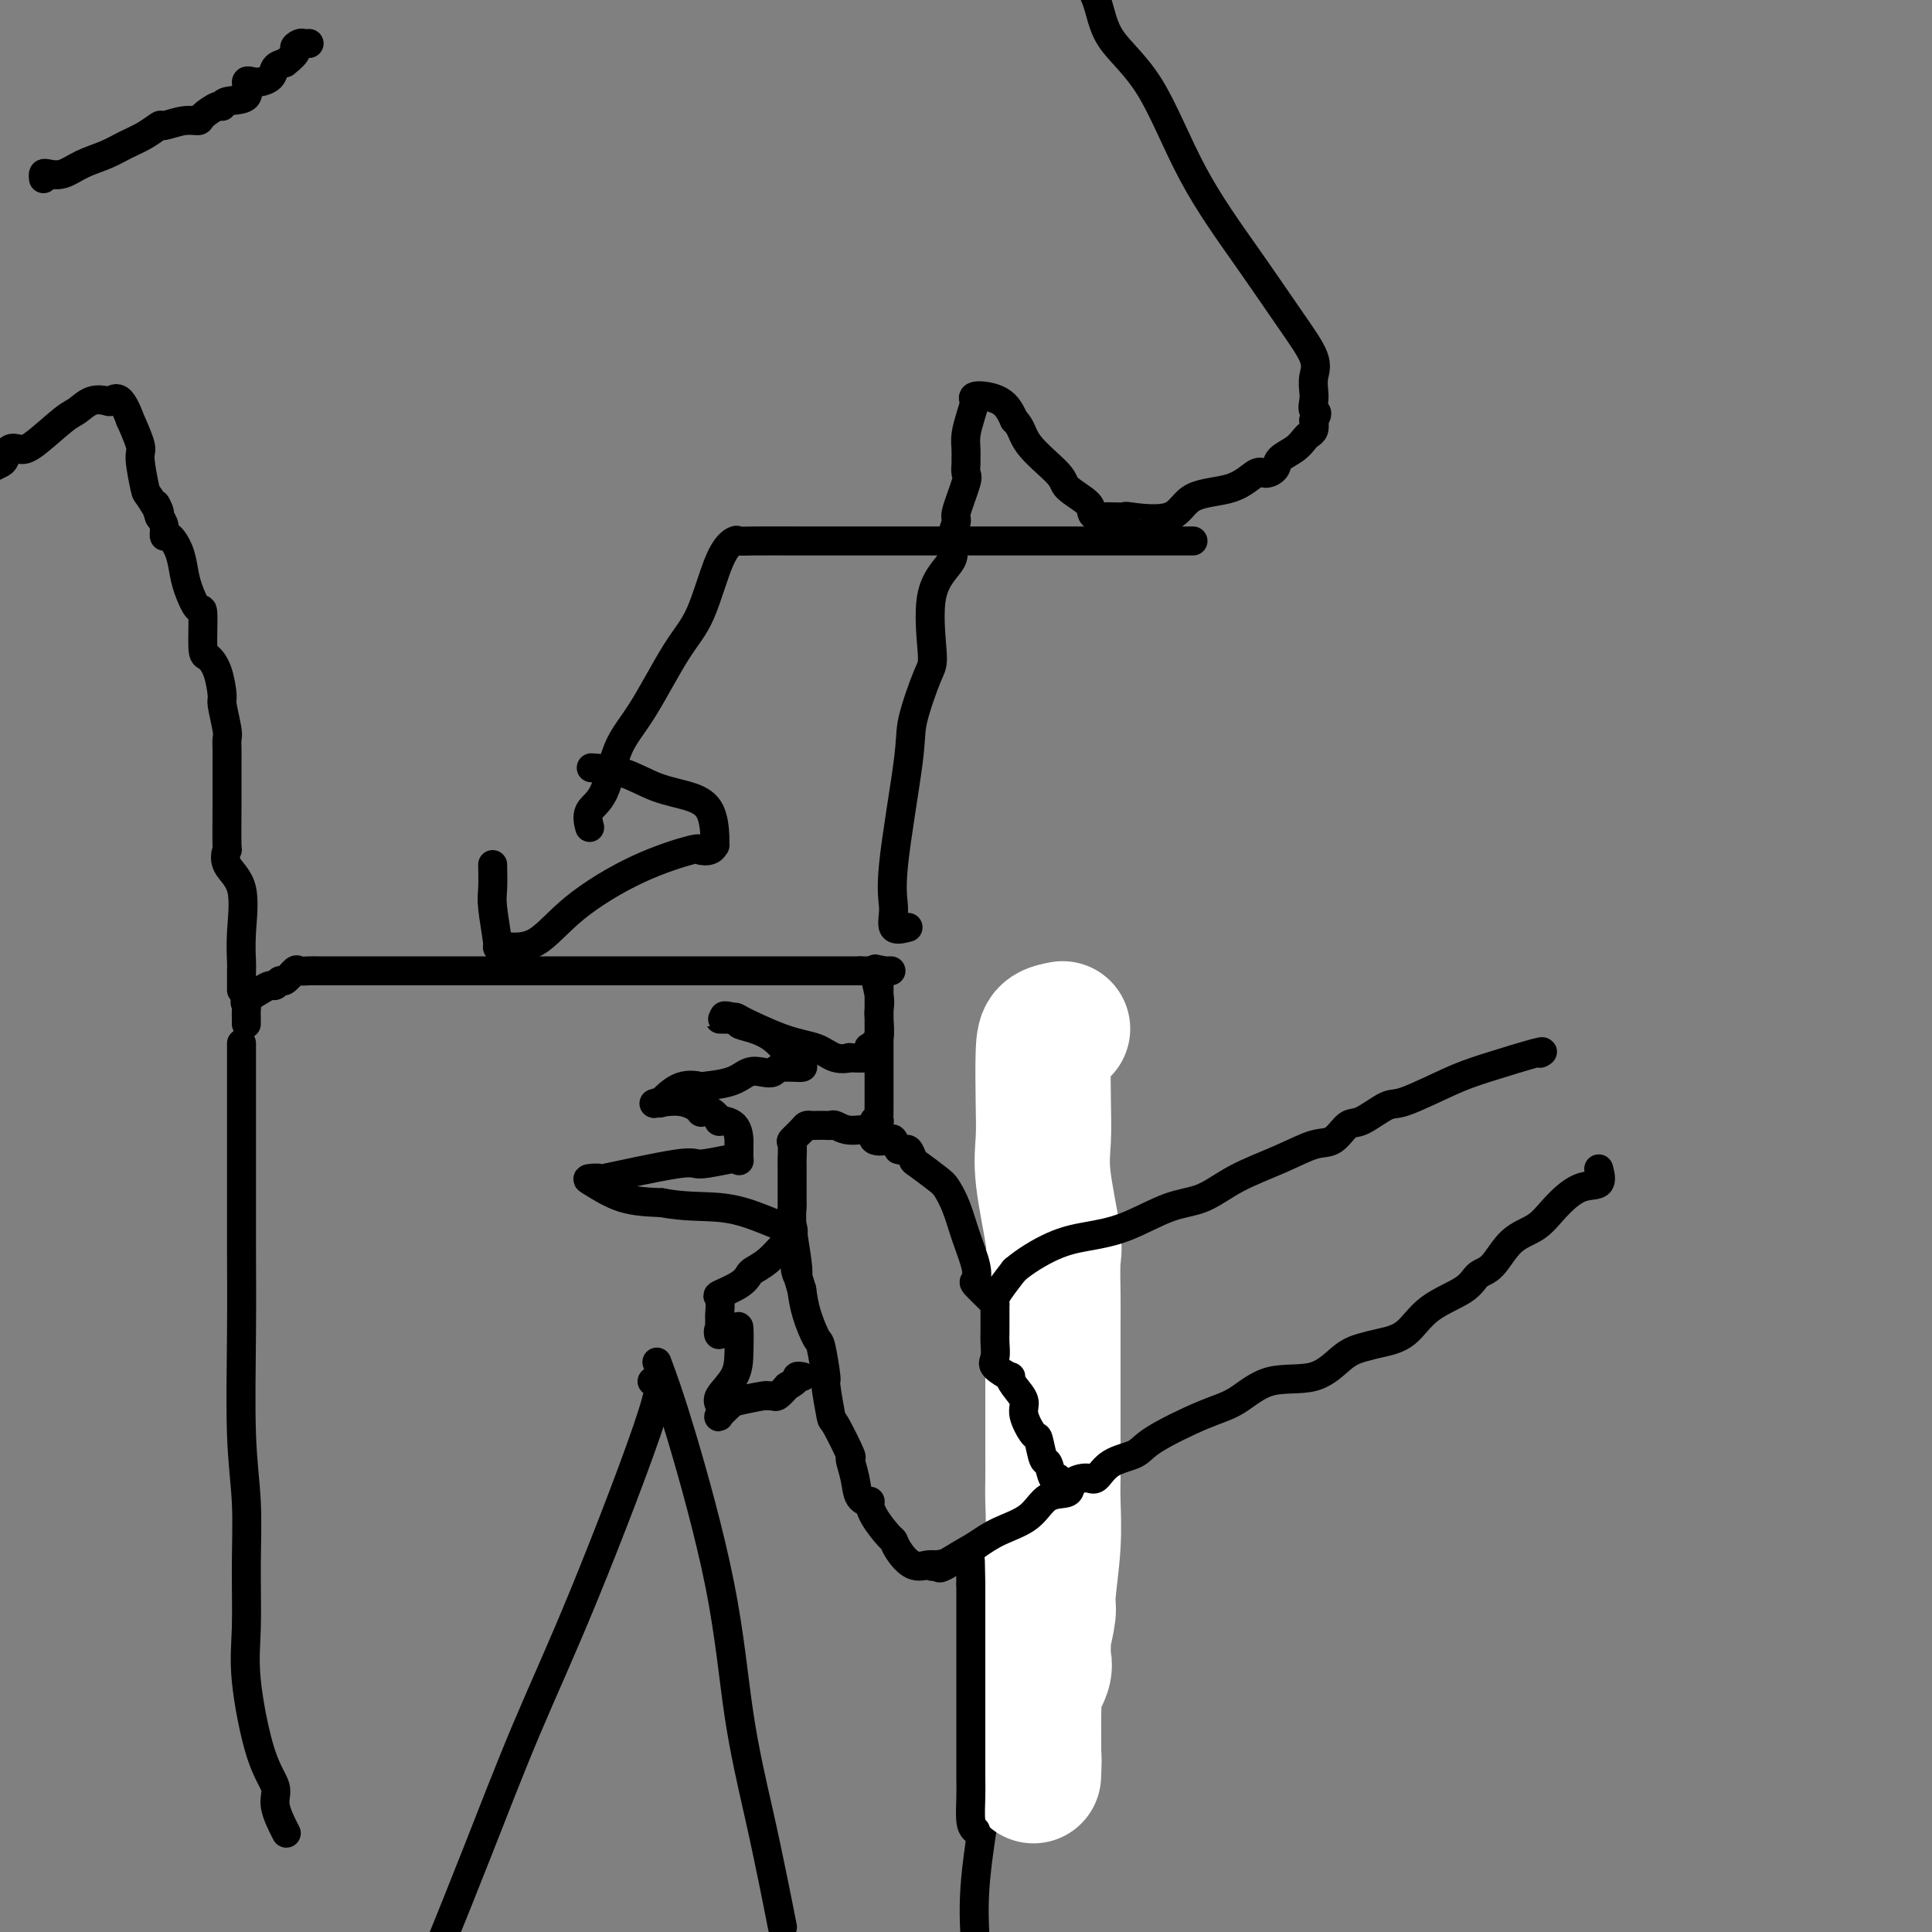 <svg viewBox='0 0 400 400' version='1.1' xmlns='http://www.w3.org/2000/svg' xmlns:xlink='http://www.w3.org/1999/xlink'><rect x="0" y="0" width="400" height="400" fill="#808080" stroke="none"/><g fill='none' stroke='#000000' stroke-width='6' stroke-linecap='round' stroke-linejoin='round'><path d='M50,216c0.000,0.180 0.000,0.360 0,1c-0.000,0.640 -0.001,1.741 0,6c0.001,4.259 0.004,11.677 0,18c-0.004,6.323 -0.015,11.553 0,17c0.015,5.447 0.057,11.112 0,18c-0.057,6.888 -0.214,15.001 0,21c0.214,5.999 0.797,9.885 1,14c0.203,4.115 0.024,8.460 0,13c-0.024,4.540 0.107,9.275 0,13c-0.107,3.725 -0.452,6.438 0,11c0.452,4.562 1.701,10.971 3,15c1.299,4.029 2.647,5.678 3,7c0.353,1.322 -0.290,2.317 0,4c0.290,1.683 1.511,4.052 2,5c0.489,0.948 0.244,0.474 0,0'/><path d='M214,225c-0.005,2.569 -0.010,5.137 0,9c0.010,3.863 0.036,9.019 0,15c-0.036,5.981 -0.133,12.787 0,20c0.133,7.213 0.498,14.833 0,24c-0.498,9.167 -1.857,19.882 -3,29c-1.143,9.118 -2.069,16.640 -3,24c-0.931,7.360 -1.866,14.558 -3,22c-1.134,7.442 -2.467,15.126 -3,21c-0.533,5.874 -0.267,9.937 0,14'/><path d='M136,282c1.302,3.512 2.603,7.023 5,15c2.397,7.977 5.888,20.419 8,31c2.112,10.581 2.844,19.300 4,27c1.156,7.700 2.734,14.381 4,20c1.266,5.619 2.219,10.177 3,14c0.781,3.823 1.391,6.912 2,10'/><path d='M135,286c1.289,-0.550 2.577,-1.100 0,7c-2.577,8.100 -9.021,24.852 -14,37c-4.979,12.148 -8.494,19.694 -12,28c-3.506,8.306 -7.002,17.373 -10,25c-2.998,7.627 -5.499,13.813 -8,20'/></g>
<g fill='none' stroke='#FFFFFF' stroke-width='28' stroke-linecap='round' stroke-linejoin='round'><path d='M220,213c-1.156,0.219 -2.312,0.438 -3,1c-0.688,0.562 -0.909,1.467 -1,4c-0.091,2.533 -0.053,6.695 0,10c0.053,3.305 0.119,5.754 0,8c-0.119,2.246 -0.424,4.288 0,8c0.424,3.712 1.578,9.095 2,12c0.422,2.905 0.113,3.333 0,5c-0.113,1.667 -0.030,4.575 0,7c0.030,2.425 0.008,4.369 0,6c-0.008,1.631 -0.002,2.949 0,5c0.002,2.051 0.001,4.834 0,7c-0.001,2.166 -0.000,3.713 0,5c0.000,1.287 0.001,2.313 0,4c-0.001,1.687 -0.004,4.035 0,6c0.004,1.965 0.016,3.548 0,5c-0.016,1.452 -0.061,2.772 0,5c0.061,2.228 0.227,5.365 0,9c-0.227,3.635 -0.846,7.768 -1,10c-0.154,2.232 0.157,2.563 0,4c-0.157,1.437 -0.782,3.979 -1,5c-0.218,1.021 -0.030,0.519 0,1c0.030,0.481 -0.097,1.944 0,3c0.097,1.056 0.418,1.705 0,3c-0.418,1.295 -1.576,3.234 -2,4c-0.424,0.766 -0.114,0.357 0,1c0.114,0.643 0.030,2.337 0,4c-0.030,1.663 -0.008,3.294 0,4c0.008,0.706 0.002,0.487 0,1c-0.002,0.513 -0.001,1.756 0,3'/><path d='M214,363c-0.619,6.702 -0.167,1.958 0,1c0.167,-0.958 0.048,1.869 0,3c-0.048,1.131 -0.024,0.565 0,0'/></g>
<g fill='none' stroke='#000000' stroke-width='6' stroke-linecap='round' stroke-linejoin='round'><path d='M331,242c0.325,1.247 0.650,2.495 0,3c-0.650,0.505 -2.274,0.268 -4,1c-1.726,0.732 -3.555,2.432 -5,4c-1.445,1.568 -2.508,3.003 -4,4c-1.492,0.997 -3.413,1.556 -5,3c-1.587,1.444 -2.839,3.773 -4,5c-1.161,1.227 -2.232,1.351 -3,2c-0.768,0.649 -1.233,1.823 -3,3c-1.767,1.177 -4.834,2.357 -7,4c-2.166,1.643 -3.429,3.748 -5,5c-1.571,1.252 -3.451,1.653 -5,2c-1.549,0.347 -2.769,0.642 -4,1c-1.231,0.358 -2.473,0.779 -4,2c-1.527,1.221 -3.340,3.243 -6,4c-2.660,0.757 -6.166,0.248 -9,1c-2.834,0.752 -4.996,2.766 -7,4c-2.004,1.234 -3.850,1.687 -7,3c-3.150,1.313 -7.605,3.486 -10,5c-2.395,1.514 -2.730,2.369 -4,3c-1.270,0.631 -3.475,1.038 -5,2c-1.525,0.962 -2.368,2.479 -3,3c-0.632,0.521 -1.051,0.047 -2,0c-0.949,-0.047 -2.427,0.332 -3,1c-0.573,0.668 -0.242,1.624 -1,2c-0.758,0.376 -2.605,0.173 -4,1c-1.395,0.827 -2.337,2.684 -4,4c-1.663,1.316 -4.047,2.090 -6,3c-1.953,0.910 -3.477,1.955 -5,3'/><path d='M202,320c-10.733,6.178 -7.067,4.622 -6,4c1.067,-0.622 -0.467,-0.311 -2,0'/><path d='M194,324c-1.471,0.616 -1.147,0.156 -1,0c0.147,-0.156 0.117,-0.007 0,0c-0.117,0.007 -0.319,-0.128 -1,0c-0.681,0.128 -1.839,0.520 -3,0c-1.161,-0.520 -2.326,-1.951 -3,-3c-0.674,-1.049 -0.858,-1.717 -1,-2c-0.142,-0.283 -0.241,-0.182 -1,-1c-0.759,-0.818 -2.178,-2.556 -3,-4c-0.822,-1.444 -1.048,-2.595 -1,-3c0.048,-0.405 0.370,-0.064 0,0c-0.370,0.064 -1.430,-0.149 -2,-1c-0.570,-0.851 -0.649,-2.341 -1,-4c-0.351,-1.659 -0.974,-3.486 -1,-4c-0.026,-0.514 0.544,0.285 0,-1c-0.544,-1.285 -2.202,-4.653 -3,-6c-0.798,-1.347 -0.738,-0.672 -1,-2c-0.262,-1.328 -0.847,-4.658 -1,-6c-0.153,-1.342 0.128,-0.697 0,-2c-0.128,-1.303 -0.663,-4.556 -1,-6c-0.337,-1.444 -0.475,-1.081 -1,-2c-0.525,-0.919 -1.436,-3.120 -2,-5c-0.564,-1.880 -0.782,-3.440 -1,-5'/><path d='M166,267c-1.944,-6.627 -1.306,-3.695 -1,-3c0.306,0.695 0.278,-0.848 0,-3c-0.278,-2.152 -0.807,-4.912 -1,-7c-0.193,-2.088 -0.052,-3.502 0,-4c0.052,-0.498 0.014,-0.078 0,-1c-0.014,-0.922 -0.004,-3.187 0,-4c0.004,-0.813 0.002,-0.176 0,0c-0.002,0.176 -0.002,-0.109 0,-1c0.002,-0.891 0.007,-2.389 0,-3c-0.007,-0.611 -0.027,-0.335 0,-1c0.027,-0.665 0.102,-2.269 0,-3c-0.102,-0.731 -0.379,-0.588 0,-1c0.379,-0.412 1.415,-1.378 2,-2c0.585,-0.622 0.720,-0.898 1,-1c0.280,-0.102 0.704,-0.028 1,0c0.296,0.028 0.465,0.012 1,0c0.535,-0.012 1.436,-0.019 2,0c0.564,0.019 0.789,0.065 1,0c0.211,-0.065 0.407,-0.241 1,0c0.593,0.241 1.584,0.900 3,1c1.416,0.100 3.258,-0.360 4,0c0.742,0.360 0.384,1.540 1,2c0.616,0.460 2.204,0.201 3,0c0.796,-0.201 0.799,-0.343 1,0c0.201,0.343 0.601,1.172 1,2'/><path d='M186,238c1.321,0.502 1.624,-0.243 2,0c0.376,0.243 0.825,1.473 1,2c0.175,0.527 0.077,0.351 1,1c0.923,0.649 2.868,2.123 4,3c1.132,0.877 1.453,1.156 2,2c0.547,0.844 1.321,2.252 2,4c0.679,1.748 1.264,3.838 2,6c0.736,2.162 1.623,4.398 2,6c0.377,1.602 0.244,2.570 0,3c-0.244,0.430 -0.600,0.321 0,1c0.600,0.679 2.155,2.146 3,3c0.845,0.854 0.979,1.095 1,1c0.021,-0.095 -0.071,-0.526 0,-1c0.071,-0.474 0.306,-0.993 1,-2c0.694,-1.007 1.847,-2.504 3,-4'/><path d='M210,263c2.258,-1.956 5.403,-3.845 8,-5c2.597,-1.155 4.644,-1.575 7,-2c2.356,-0.425 5.019,-0.854 8,-2c2.981,-1.146 6.278,-3.008 9,-4c2.722,-0.992 4.868,-1.114 7,-2c2.132,-0.886 4.251,-2.536 7,-4c2.749,-1.464 6.127,-2.743 9,-4c2.873,-1.257 5.242,-2.492 7,-3c1.758,-0.508 2.906,-0.290 4,-1c1.094,-0.710 2.136,-2.347 3,-3c0.864,-0.653 1.551,-0.323 3,-1c1.449,-0.677 3.661,-2.361 5,-3c1.339,-0.639 1.805,-0.234 4,-1c2.195,-0.766 6.119,-2.702 9,-4c2.881,-1.298 4.721,-1.956 8,-3c3.279,-1.044 7.998,-2.473 10,-3c2.002,-0.527 1.286,-0.150 1,0c-0.286,0.150 -0.143,0.075 0,0'/><path d='M206,270c0.000,0.133 0.001,0.266 0,1c-0.001,0.734 -0.003,2.069 0,3c0.003,0.931 0.012,1.459 0,2c-0.012,0.541 -0.046,1.096 0,2c0.046,0.904 0.172,2.156 0,3c-0.172,0.844 -0.640,1.279 0,2c0.640,0.721 2.390,1.727 3,2c0.610,0.273 0.079,-0.189 0,0c-0.079,0.189 0.293,1.027 1,2c0.707,0.973 1.747,2.079 2,3c0.253,0.921 -0.283,1.655 0,3c0.283,1.345 1.385,3.300 2,4c0.615,0.700 0.743,0.145 1,1c0.257,0.855 0.643,3.118 1,4c0.357,0.882 0.683,0.381 1,1c0.317,0.619 0.624,2.359 1,3c0.376,0.641 0.822,0.183 1,0c0.178,-0.183 0.089,-0.092 0,0'/><path d='M181,232c0.423,-0.063 0.845,-0.125 1,0c0.155,0.125 0.041,0.438 0,0c-0.041,-0.438 -0.011,-1.627 0,-3c0.011,-1.373 0.003,-2.930 0,-4c-0.003,-1.070 -0.001,-1.653 0,-4c0.001,-2.347 0.000,-6.458 0,-9c-0.000,-2.542 -0.000,-3.516 0,-4c0.000,-0.484 0.001,-0.479 0,-1c-0.001,-0.521 -0.005,-1.570 0,-2c0.005,-0.430 0.019,-0.243 0,-1c-0.019,-0.757 -0.072,-2.459 0,-3c0.072,-0.541 0.268,0.079 0,0c-0.268,-0.079 -0.999,-0.858 -1,0c-0.001,0.858 0.728,3.354 1,5c0.272,1.646 0.087,2.444 0,3c-0.087,0.556 -0.075,0.871 0,2c0.075,1.129 0.212,3.073 0,4c-0.212,0.927 -0.775,0.836 -1,1c-0.225,0.164 -0.113,0.582 0,1'/><path d='M181,217c-0.363,2.431 -0.771,0.507 -1,0c-0.229,-0.507 -0.280,0.402 0,1c0.280,0.598 0.891,0.886 0,1c-0.891,0.114 -3.286,0.055 -4,0c-0.714,-0.055 0.251,-0.107 0,0c-0.251,0.107 -1.719,0.372 -3,0c-1.281,-0.372 -2.377,-1.382 -4,-2c-1.623,-0.618 -3.775,-0.845 -7,-2c-3.225,-1.155 -7.524,-3.238 -9,-4c-1.476,-0.762 -0.127,-0.204 0,0c0.127,0.204 -0.966,0.055 -2,0c-1.034,-0.055 -2.010,-0.016 -2,0c0.010,0.016 1.005,0.008 2,0'/><path d='M151,211c-2.916,-1.288 0.794,-0.507 2,0c1.206,0.507 -0.092,0.741 0,1c0.092,0.259 1.573,0.543 3,1c1.427,0.457 2.800,1.088 4,2c1.200,0.912 2.228,2.104 3,3c0.772,0.896 1.288,1.494 2,2c0.712,0.506 1.622,0.918 1,1c-0.622,0.082 -2.774,-0.168 -4,0c-1.226,0.168 -1.525,0.752 -2,1c-0.475,0.248 -1.126,0.158 -2,0c-0.874,-0.158 -1.972,-0.385 -3,0c-1.028,0.385 -1.985,1.382 -4,2c-2.015,0.618 -5.087,0.856 -6,1c-0.913,0.144 0.333,0.193 0,0c-0.333,-0.193 -2.243,-0.629 -4,0c-1.757,0.629 -3.359,2.323 -4,3c-0.641,0.677 -0.320,0.339 0,0'/><path d='M137,228c-3.962,1.119 0.134,-0.085 3,0c2.866,0.085 4.502,1.459 5,2c0.498,0.541 -0.144,0.251 0,0c0.144,-0.251 1.072,-0.462 2,0c0.928,0.462 1.856,1.598 2,2c0.144,0.402 -0.497,0.070 0,0c0.497,-0.070 2.133,0.122 3,1c0.867,0.878 0.965,2.442 1,3c0.035,0.558 0.008,0.110 0,0c-0.008,-0.110 0.004,0.119 0,1c-0.004,0.881 -0.026,2.415 0,3c0.026,0.585 0.098,0.221 0,0c-0.098,-0.221 -0.367,-0.297 -2,0c-1.633,0.297 -4.631,0.969 -6,1c-1.369,0.031 -1.110,-0.579 -5,0c-3.890,0.579 -11.930,2.348 -15,3c-3.070,0.652 -1.171,0.189 -1,0c0.171,-0.189 -1.387,-0.102 -2,0c-0.613,0.102 -0.280,0.220 1,1c1.280,0.780 3.509,2.223 6,3c2.491,0.777 5.246,0.889 8,1'/><path d='M137,249c4.631,0.911 8.708,0.687 12,1c3.292,0.313 5.798,1.162 8,2c2.202,0.838 4.102,1.666 5,2c0.898,0.334 0.796,0.176 1,0c0.204,-0.176 0.713,-0.370 1,0c0.287,0.370 0.351,1.303 0,2c-0.351,0.697 -1.117,1.159 -2,2c-0.883,0.841 -1.884,2.061 -3,3c-1.116,0.939 -2.348,1.597 -3,2c-0.652,0.403 -0.725,0.549 -1,1c-0.275,0.451 -0.753,1.205 -2,2c-1.247,0.795 -3.262,1.631 -4,2c-0.738,0.369 -0.198,0.270 0,1c0.198,0.730 0.053,2.288 0,3c-0.053,0.712 -0.014,0.576 0,1c0.014,0.424 0.004,1.407 0,2c-0.004,0.593 -0.002,0.797 0,1'/><path d='M149,276c-0.166,0.994 -0.581,-0.521 0,-1c0.581,-0.479 2.159,0.078 3,0c0.841,-0.078 0.947,-0.789 1,0c0.053,0.789 0.053,3.080 0,5c-0.053,1.920 -0.160,3.469 -1,5c-0.840,1.531 -2.414,3.044 -3,4c-0.586,0.956 -0.182,1.353 0,2c0.182,0.647 0.144,1.543 0,2c-0.144,0.457 -0.393,0.477 0,0c0.393,-0.477 1.429,-1.449 2,-2c0.571,-0.551 0.677,-0.682 2,-1c1.323,-0.318 3.863,-0.823 5,-1c1.137,-0.177 0.872,-0.027 1,0c0.128,0.027 0.650,-0.070 1,0c0.350,0.070 0.529,0.306 1,0c0.471,-0.306 1.236,-1.153 2,-2'/><path d='M163,287c2.560,-1.381 1.958,-1.833 2,-2c0.042,-0.167 0.726,-0.048 1,0c0.274,0.048 0.137,0.024 0,0'/><path d='M247,112c-3.324,-0.000 -6.648,-0.000 -12,0c-5.352,0.000 -12.734,0.000 -20,0c-7.266,-0.000 -14.418,-0.002 -23,0c-8.582,0.002 -18.595,0.006 -25,0c-6.405,-0.006 -9.202,-0.022 -11,0c-1.798,0.022 -2.596,0.081 -3,0c-0.404,-0.081 -0.414,-0.301 -1,0c-0.586,0.301 -1.750,1.125 -3,4c-1.250,2.875 -2.588,7.803 -4,11c-1.412,3.197 -2.897,4.665 -5,8c-2.103,3.335 -4.822,8.537 -7,12c-2.178,3.463 -3.813,5.188 -5,8c-1.187,2.812 -1.926,6.713 -3,9c-1.074,2.287 -2.481,2.962 -3,4c-0.519,1.038 -0.148,2.439 0,3c0.148,0.561 0.074,0.280 0,0'/><path d='M102,179c0.032,1.864 0.064,3.729 0,5c-0.064,1.271 -0.224,1.950 0,4c0.224,2.050 0.833,5.472 1,7c0.167,1.528 -0.106,1.161 0,1c0.106,-0.161 0.593,-0.117 2,0c1.407,0.117 3.734,0.308 6,-1c2.266,-1.308 4.470,-4.115 8,-7c3.530,-2.885 8.386,-5.849 13,-8c4.614,-2.151 8.988,-3.490 11,-4c2.012,-0.510 1.664,-0.193 2,0c0.336,0.193 1.357,0.260 2,0c0.643,-0.260 0.909,-0.846 1,-1c0.091,-0.154 0.007,0.126 0,0c-0.007,-0.126 0.062,-0.657 0,-2c-0.062,-1.343 -0.256,-3.498 -1,-5c-0.744,-1.502 -2.039,-2.350 -4,-3c-1.961,-0.650 -4.587,-1.102 -7,-2c-2.413,-0.898 -4.611,-2.242 -7,-3c-2.389,-0.758 -4.968,-0.931 -6,-1c-1.032,-0.069 -0.516,-0.035 0,0'/><path d='M202,379c-0.423,-0.365 -0.845,-0.731 -1,-2c-0.155,-1.269 -0.041,-3.442 0,-5c0.041,-1.558 0.011,-2.502 0,-4c-0.011,-1.498 -0.003,-3.551 0,-5c0.003,-1.449 0.001,-2.295 0,-3c-0.001,-0.705 -0.000,-1.269 0,-2c0.000,-0.731 0.000,-1.628 0,-3c-0.000,-1.372 -0.000,-3.220 0,-4c0.000,-0.780 0.000,-0.493 0,-1c-0.000,-0.507 -0.000,-1.808 0,-3c0.000,-1.192 0.000,-2.273 0,-3c-0.000,-0.727 -0.000,-1.098 0,-2c0.000,-0.902 0.000,-2.336 0,-3c-0.000,-0.664 -0.000,-0.558 0,-1c0.000,-0.442 0.000,-1.431 0,-2c-0.000,-0.569 -0.000,-0.720 0,-1c0.000,-0.280 0.000,-0.691 0,-1c-0.000,-0.309 -0.000,-0.516 0,-1c0.000,-0.484 0.000,-1.246 0,-2c-0.000,-0.754 -0.000,-1.501 0,-2c0.000,-0.499 0.000,-0.749 0,-1'/><path d='M201,328c-0.167,-8.500 -0.083,-4.250 0,0'/><path d='M51,212c0.005,-0.222 0.011,-0.444 0,-1c-0.011,-0.556 -0.038,-1.445 0,-2c0.038,-0.555 0.143,-0.774 0,-1c-0.143,-0.226 -0.532,-0.457 0,-1c0.532,-0.543 1.987,-1.397 3,-2c1.013,-0.603 1.585,-0.954 2,-1c0.415,-0.046 0.674,0.212 1,0c0.326,-0.212 0.720,-0.894 1,-1c0.280,-0.106 0.444,0.364 1,0c0.556,-0.364 1.502,-1.562 2,-2c0.498,-0.438 0.548,-0.117 1,0c0.452,0.117 1.308,0.031 2,0c0.692,-0.031 1.221,-0.008 2,0c0.779,0.008 1.808,0.002 3,0c1.192,-0.002 2.548,-0.001 3,0c0.452,0.001 -0.001,0.000 1,0c1.001,-0.000 3.456,-0.000 5,0c1.544,0.000 2.177,0.000 4,0c1.823,-0.000 4.837,-0.000 8,0c3.163,0.000 6.475,0.000 9,0c2.525,-0.000 4.262,-0.000 6,0'/><path d='M105,201c7.719,0.000 5.015,-0.000 4,0c-1.015,0.000 -0.342,0.000 1,0c1.342,0.000 3.351,0.000 5,0c1.649,0.000 2.936,0.000 5,0c2.064,0.000 4.903,0.000 7,0c2.097,0.000 3.451,0.000 5,0c1.549,0.000 3.294,0.000 4,0c0.706,0.000 0.373,0.000 1,0c0.627,0.000 2.216,0.000 3,0c0.784,0.000 0.765,0.000 3,0c2.235,-0.000 6.725,0.000 9,0c2.275,0.000 2.335,0.000 3,0c0.665,0.000 1.934,0.000 4,0c2.066,0.000 4.928,0.000 6,0c1.072,0.000 0.353,0.000 1,0c0.647,0.000 2.660,0.000 4,0c1.340,0.000 2.009,0.000 3,0c0.991,0.000 2.305,0.000 3,0c0.695,0.000 0.770,0.000 1,0c0.230,0.000 0.615,0.000 1,0'/><path d='M178,201c11.702,0.000 4.456,-0.000 2,0c-2.456,0.000 -0.123,0.000 1,0c1.123,0.000 1.035,0.000 1,0c-0.035,0.000 -0.018,0.000 0,0'/><path d='M50,205c-0.007,-1.582 -0.013,-3.164 0,-4c0.013,-0.836 0.046,-0.926 0,-2c-0.046,-1.074 -0.170,-3.132 0,-6c0.170,-2.868 0.634,-6.545 0,-9c-0.634,-2.455 -2.366,-3.689 -3,-5c-0.634,-1.311 -0.170,-2.701 0,-3c0.170,-0.299 0.046,0.492 0,-1c-0.046,-1.492 -0.012,-5.268 0,-8c0.012,-2.732 0.004,-4.419 0,-6c-0.004,-1.581 -0.005,-3.054 0,-4c0.005,-0.946 0.016,-1.363 0,-2c-0.016,-0.637 -0.059,-1.493 0,-2c0.059,-0.507 0.220,-0.665 0,-2c-0.220,-1.335 -0.819,-3.847 -1,-5c-0.181,-1.153 0.057,-0.948 0,-2c-0.057,-1.052 -0.410,-3.361 -1,-5c-0.590,-1.639 -1.419,-2.609 -2,-3c-0.581,-0.391 -0.915,-0.204 -1,-2c-0.085,-1.796 0.080,-5.575 0,-7c-0.080,-1.425 -0.406,-0.495 -1,-1c-0.594,-0.505 -1.455,-2.445 -2,-4c-0.545,-1.555 -0.772,-2.724 -1,-4c-0.228,-1.276 -0.456,-2.660 -1,-4c-0.544,-1.340 -1.404,-2.638 -2,-3c-0.596,-0.362 -0.930,0.210 -1,0c-0.070,-0.210 0.123,-1.203 0,-2c-0.123,-0.797 -0.561,-1.399 -1,-2'/><path d='M33,107c-1.746,-5.003 -0.112,-1.511 0,-1c0.112,0.511 -1.298,-1.960 -2,-3c-0.702,-1.040 -0.694,-0.649 -1,-2c-0.306,-1.351 -0.925,-4.444 -1,-6c-0.075,-1.556 0.393,-1.576 0,-3c-0.393,-1.424 -1.648,-4.252 -2,-5c-0.352,-0.748 0.198,0.582 0,0c-0.198,-0.582 -1.145,-3.077 -2,-4c-0.855,-0.923 -1.618,-0.273 -2,0c-0.382,0.273 -0.381,0.168 -1,0c-0.619,-0.168 -1.856,-0.398 -3,0c-1.144,0.398 -2.194,1.425 -3,2c-0.806,0.575 -1.368,0.697 -3,2c-1.632,1.303 -4.334,3.788 -6,5c-1.666,1.212 -2.294,1.151 -3,1c-0.706,-0.151 -1.488,-0.391 -2,0c-0.512,0.391 -0.753,1.413 -1,2c-0.247,0.587 -0.499,0.739 -1,1c-0.501,0.261 -1.250,0.630 -2,1'/><path d='M9,37c-0.046,-0.410 -0.091,-0.820 0,-1c0.091,-0.180 0.320,-0.131 1,0c0.680,0.131 1.812,0.345 3,0c1.188,-0.345 2.431,-1.249 4,-2c1.569,-0.751 3.465,-1.349 5,-2c1.535,-0.651 2.711,-1.355 4,-2c1.289,-0.645 2.692,-1.230 4,-2c1.308,-0.770 2.519,-1.725 3,-2c0.481,-0.275 0.230,0.129 1,0c0.770,-0.129 2.560,-0.790 4,-1c1.440,-0.210 2.529,0.031 3,0c0.471,-0.031 0.324,-0.335 1,-1c0.676,-0.665 2.176,-1.692 3,-2c0.824,-0.308 0.972,0.104 1,0c0.028,-0.104 -0.062,-0.723 1,-1c1.062,-0.277 3.278,-0.210 4,-1c0.722,-0.790 -0.050,-2.435 0,-3c0.050,-0.565 0.921,-0.048 2,0c1.079,0.048 2.368,-0.372 3,-1c0.632,-0.628 0.609,-1.465 1,-2c0.391,-0.535 1.195,-0.767 2,-1'/><path d='M59,13c3.189,-2.475 2.161,-2.663 2,-3c-0.161,-0.337 0.544,-0.822 1,-1c0.456,-0.178 0.661,-0.048 1,0c0.339,0.048 0.811,0.014 1,0c0.189,-0.014 0.094,-0.007 0,0'/><path d='M188,192c-1.292,0.336 -2.583,0.672 -3,0c-0.417,-0.672 0.042,-2.352 0,-4c-0.042,-1.648 -0.585,-3.266 0,-9c0.585,-5.734 2.296,-15.586 3,-21c0.704,-5.414 0.400,-6.391 1,-9c0.600,-2.609 2.103,-6.850 3,-9c0.897,-2.150 1.187,-2.209 1,-5c-0.187,-2.791 -0.851,-8.315 0,-12c0.851,-3.685 3.216,-5.530 4,-7c0.784,-1.470 -0.014,-2.564 0,-4c0.014,-1.436 0.841,-3.215 1,-4c0.159,-0.785 -0.350,-0.577 0,-2c0.350,-1.423 1.558,-4.478 2,-6c0.442,-1.522 0.118,-1.512 0,-2c-0.118,-0.488 -0.029,-1.474 0,-2c0.029,-0.526 -0.003,-0.594 0,-1c0.003,-0.406 0.040,-1.151 0,-2c-0.040,-0.849 -0.159,-1.801 0,-3c0.159,-1.199 0.595,-2.646 1,-4c0.405,-1.354 0.780,-2.614 1,-3c0.220,-0.386 0.286,0.103 0,0c-0.286,-0.103 -0.923,-0.797 0,-1c0.923,-0.203 3.407,0.085 5,1c1.593,0.915 2.297,2.458 3,4'/><path d='M210,87c1.569,1.425 1.492,2.987 3,5c1.508,2.013 4.602,4.476 6,6c1.398,1.524 1.100,2.107 2,3c0.900,0.893 2.998,2.096 4,3c1.002,0.904 0.908,1.511 1,2c0.092,0.489 0.371,0.862 1,1c0.629,0.138 1.607,0.041 2,0c0.393,-0.041 0.201,-0.025 1,0c0.799,0.025 2.590,0.059 3,0c0.410,-0.059 -0.560,-0.209 1,0c1.560,0.209 5.649,0.778 8,0c2.351,-0.778 2.963,-2.904 5,-4c2.037,-1.096 5.500,-1.161 8,-2c2.500,-0.839 4.038,-2.451 5,-3c0.962,-0.549 1.347,-0.035 2,0c0.653,0.035 1.575,-0.411 2,-1c0.425,-0.589 0.352,-1.323 1,-2c0.648,-0.677 2.016,-1.297 3,-2c0.984,-0.703 1.583,-1.487 2,-2c0.417,-0.513 0.651,-0.753 1,-1c0.349,-0.247 0.814,-0.499 1,-1c0.186,-0.501 0.093,-1.250 0,-2'/><path d='M272,87c1.239,-1.901 0.335,-1.654 0,-2c-0.335,-0.346 -0.102,-1.286 0,-2c0.102,-0.714 0.073,-1.201 0,-2c-0.073,-0.799 -0.190,-1.911 0,-3c0.190,-1.089 0.687,-2.154 0,-4c-0.687,-1.846 -2.558,-4.472 -5,-8c-2.442,-3.528 -5.454,-7.957 -9,-13c-3.546,-5.043 -7.627,-10.699 -11,-17c-3.373,-6.301 -6.038,-13.246 -9,-18c-2.962,-4.754 -6.221,-7.319 -8,-10c-1.779,-2.681 -2.080,-5.480 -3,-8c-0.920,-2.520 -2.460,-4.760 -4,-7'/></g>
</svg>